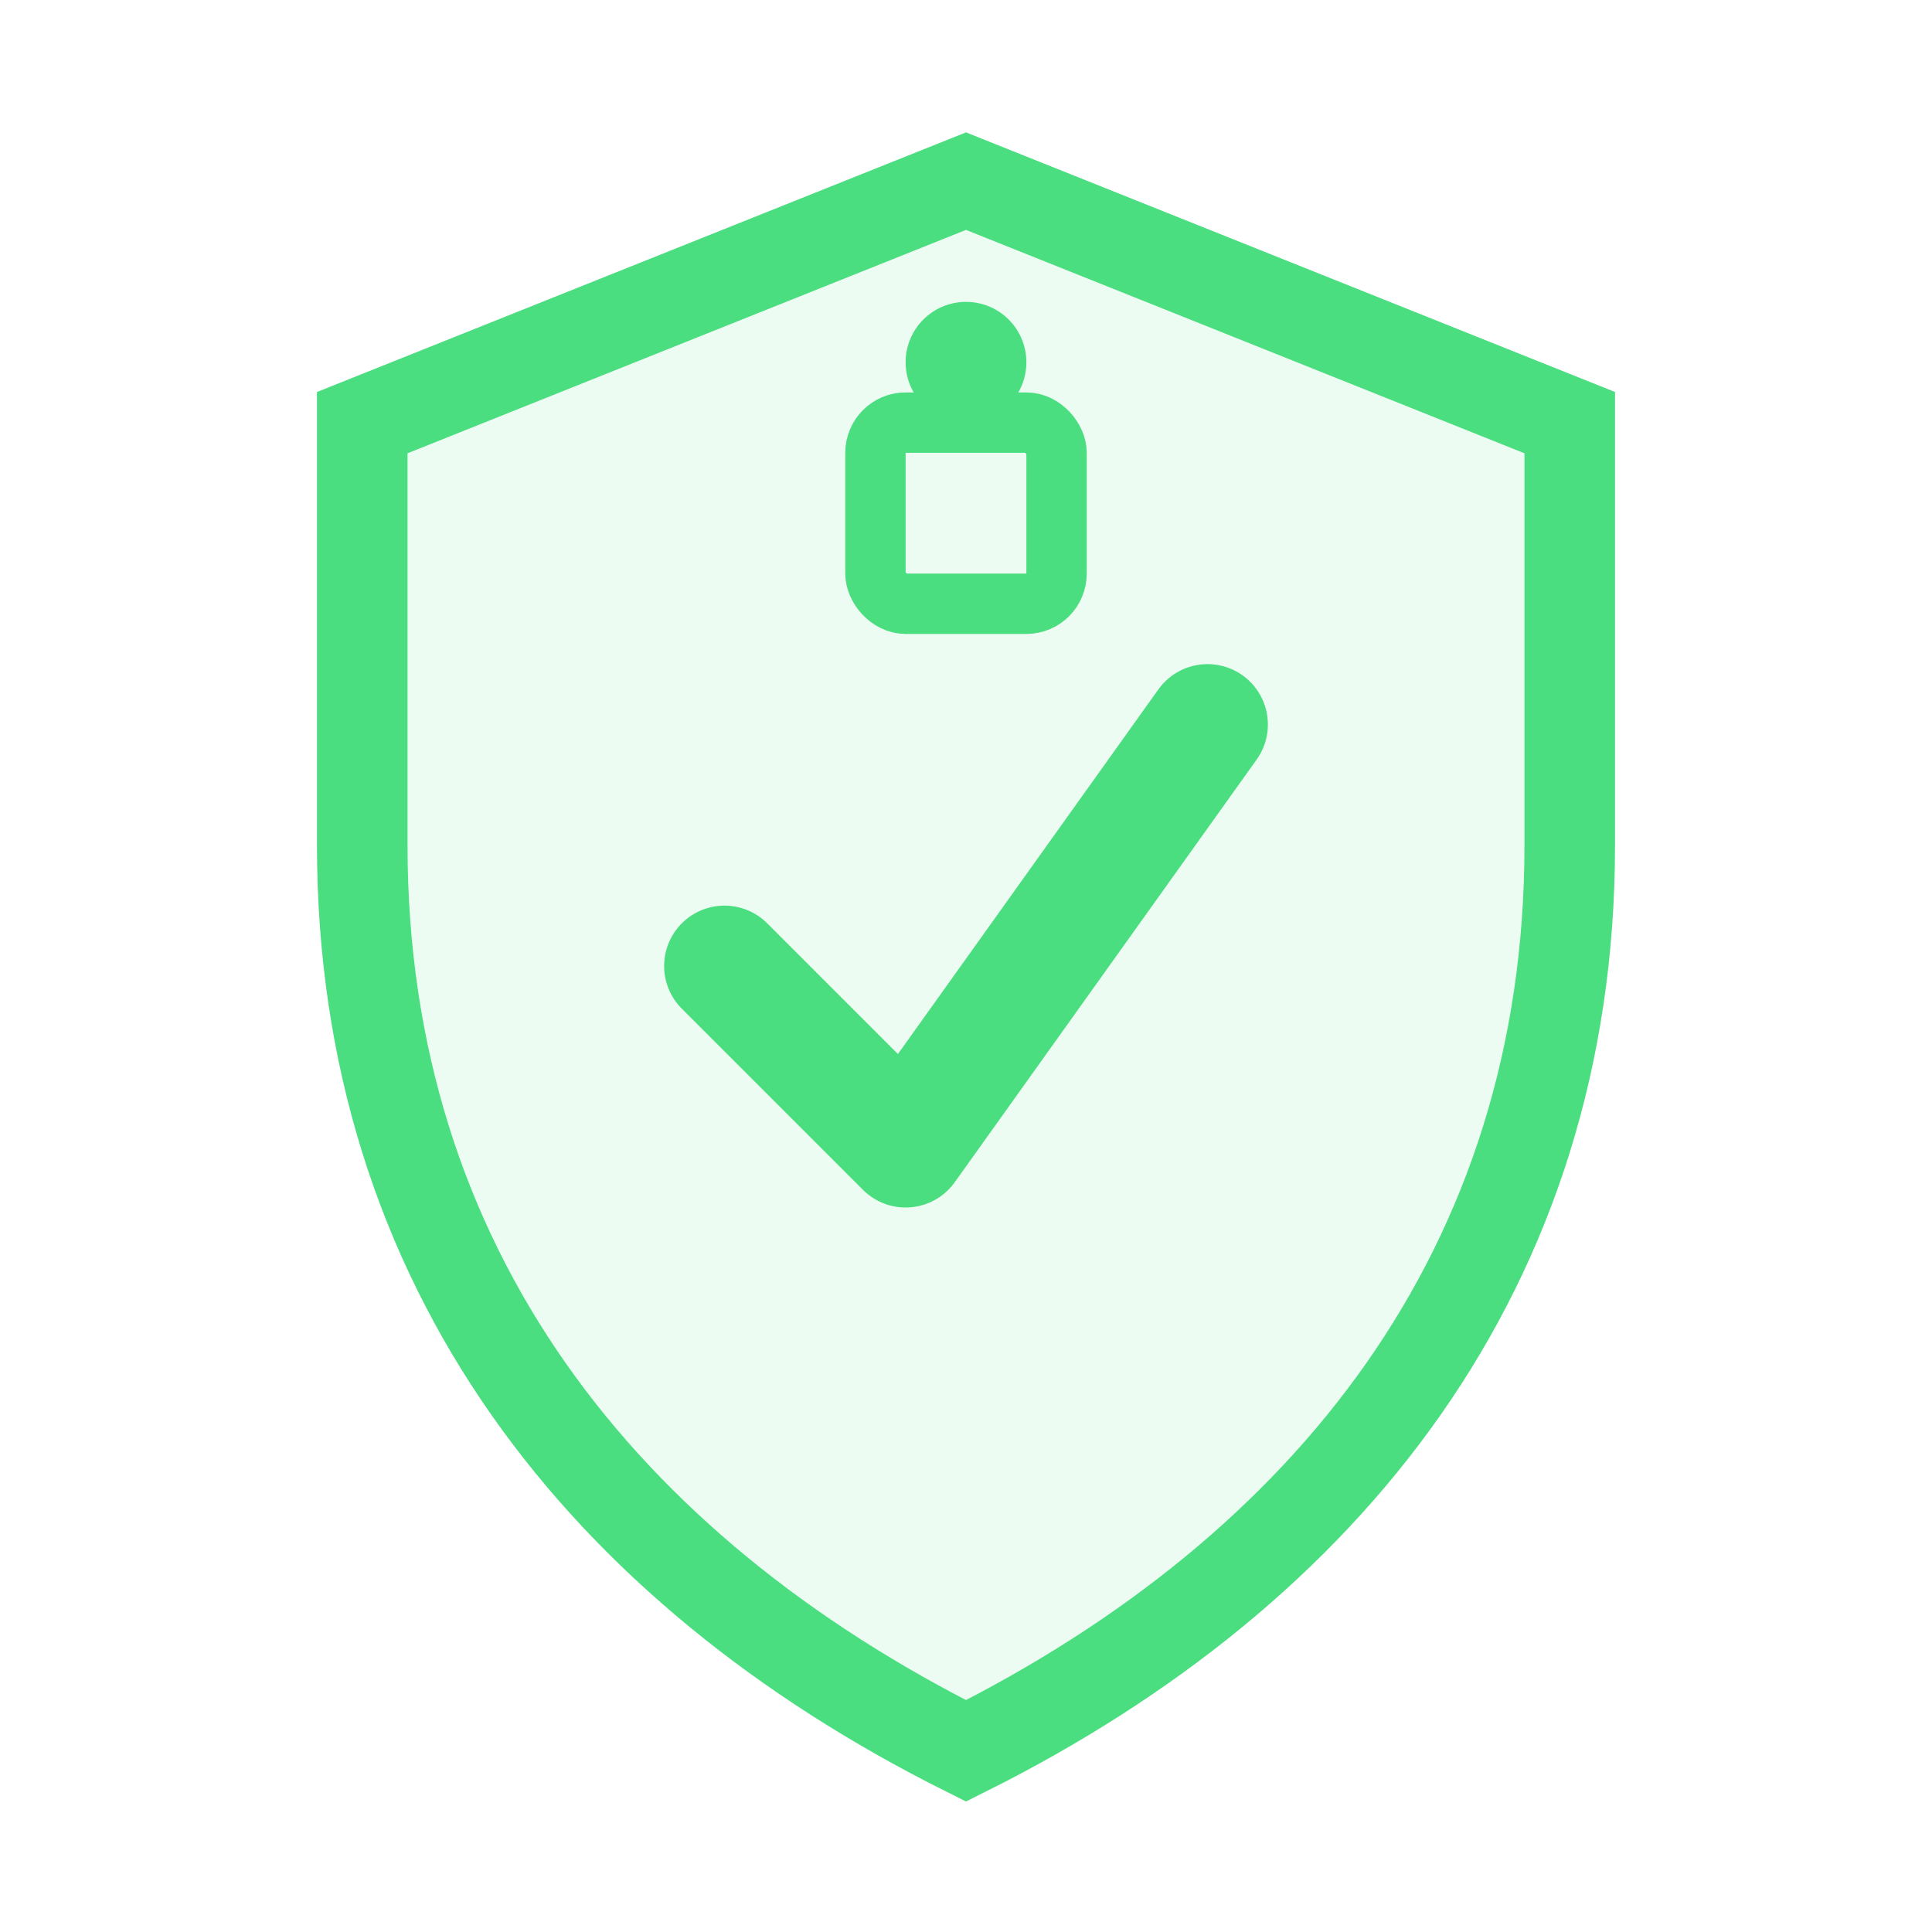 <svg width="32" height="32" viewBox="0 0 32 32" fill="none" xmlns="http://www.w3.org/2000/svg">
  <!-- Security & Assurance: Shield with checkmark -->
  <path d="M16 3L6 7V14C6 21 10 26 16 29C22 26 26 21 26 14V7L16 3Z" stroke="#4ADE80" stroke-width="1.5" fill="#4ADE80" fill-opacity="0.1"/>

  <!-- Checkmark -->
  <path d="M12 16L15 19L20 12" stroke="#4ADE80" stroke-width="2" stroke-linecap="round" stroke-linejoin="round"/>

  <!-- Lock symbol at top -->
  <rect x="14.5" y="7" width="3" height="3" rx="0.5" stroke="#4ADE80" stroke-width="1" fill="none"/>
  <circle cx="16" cy="6" r="1" fill="#4ADE80"/>
</svg>
